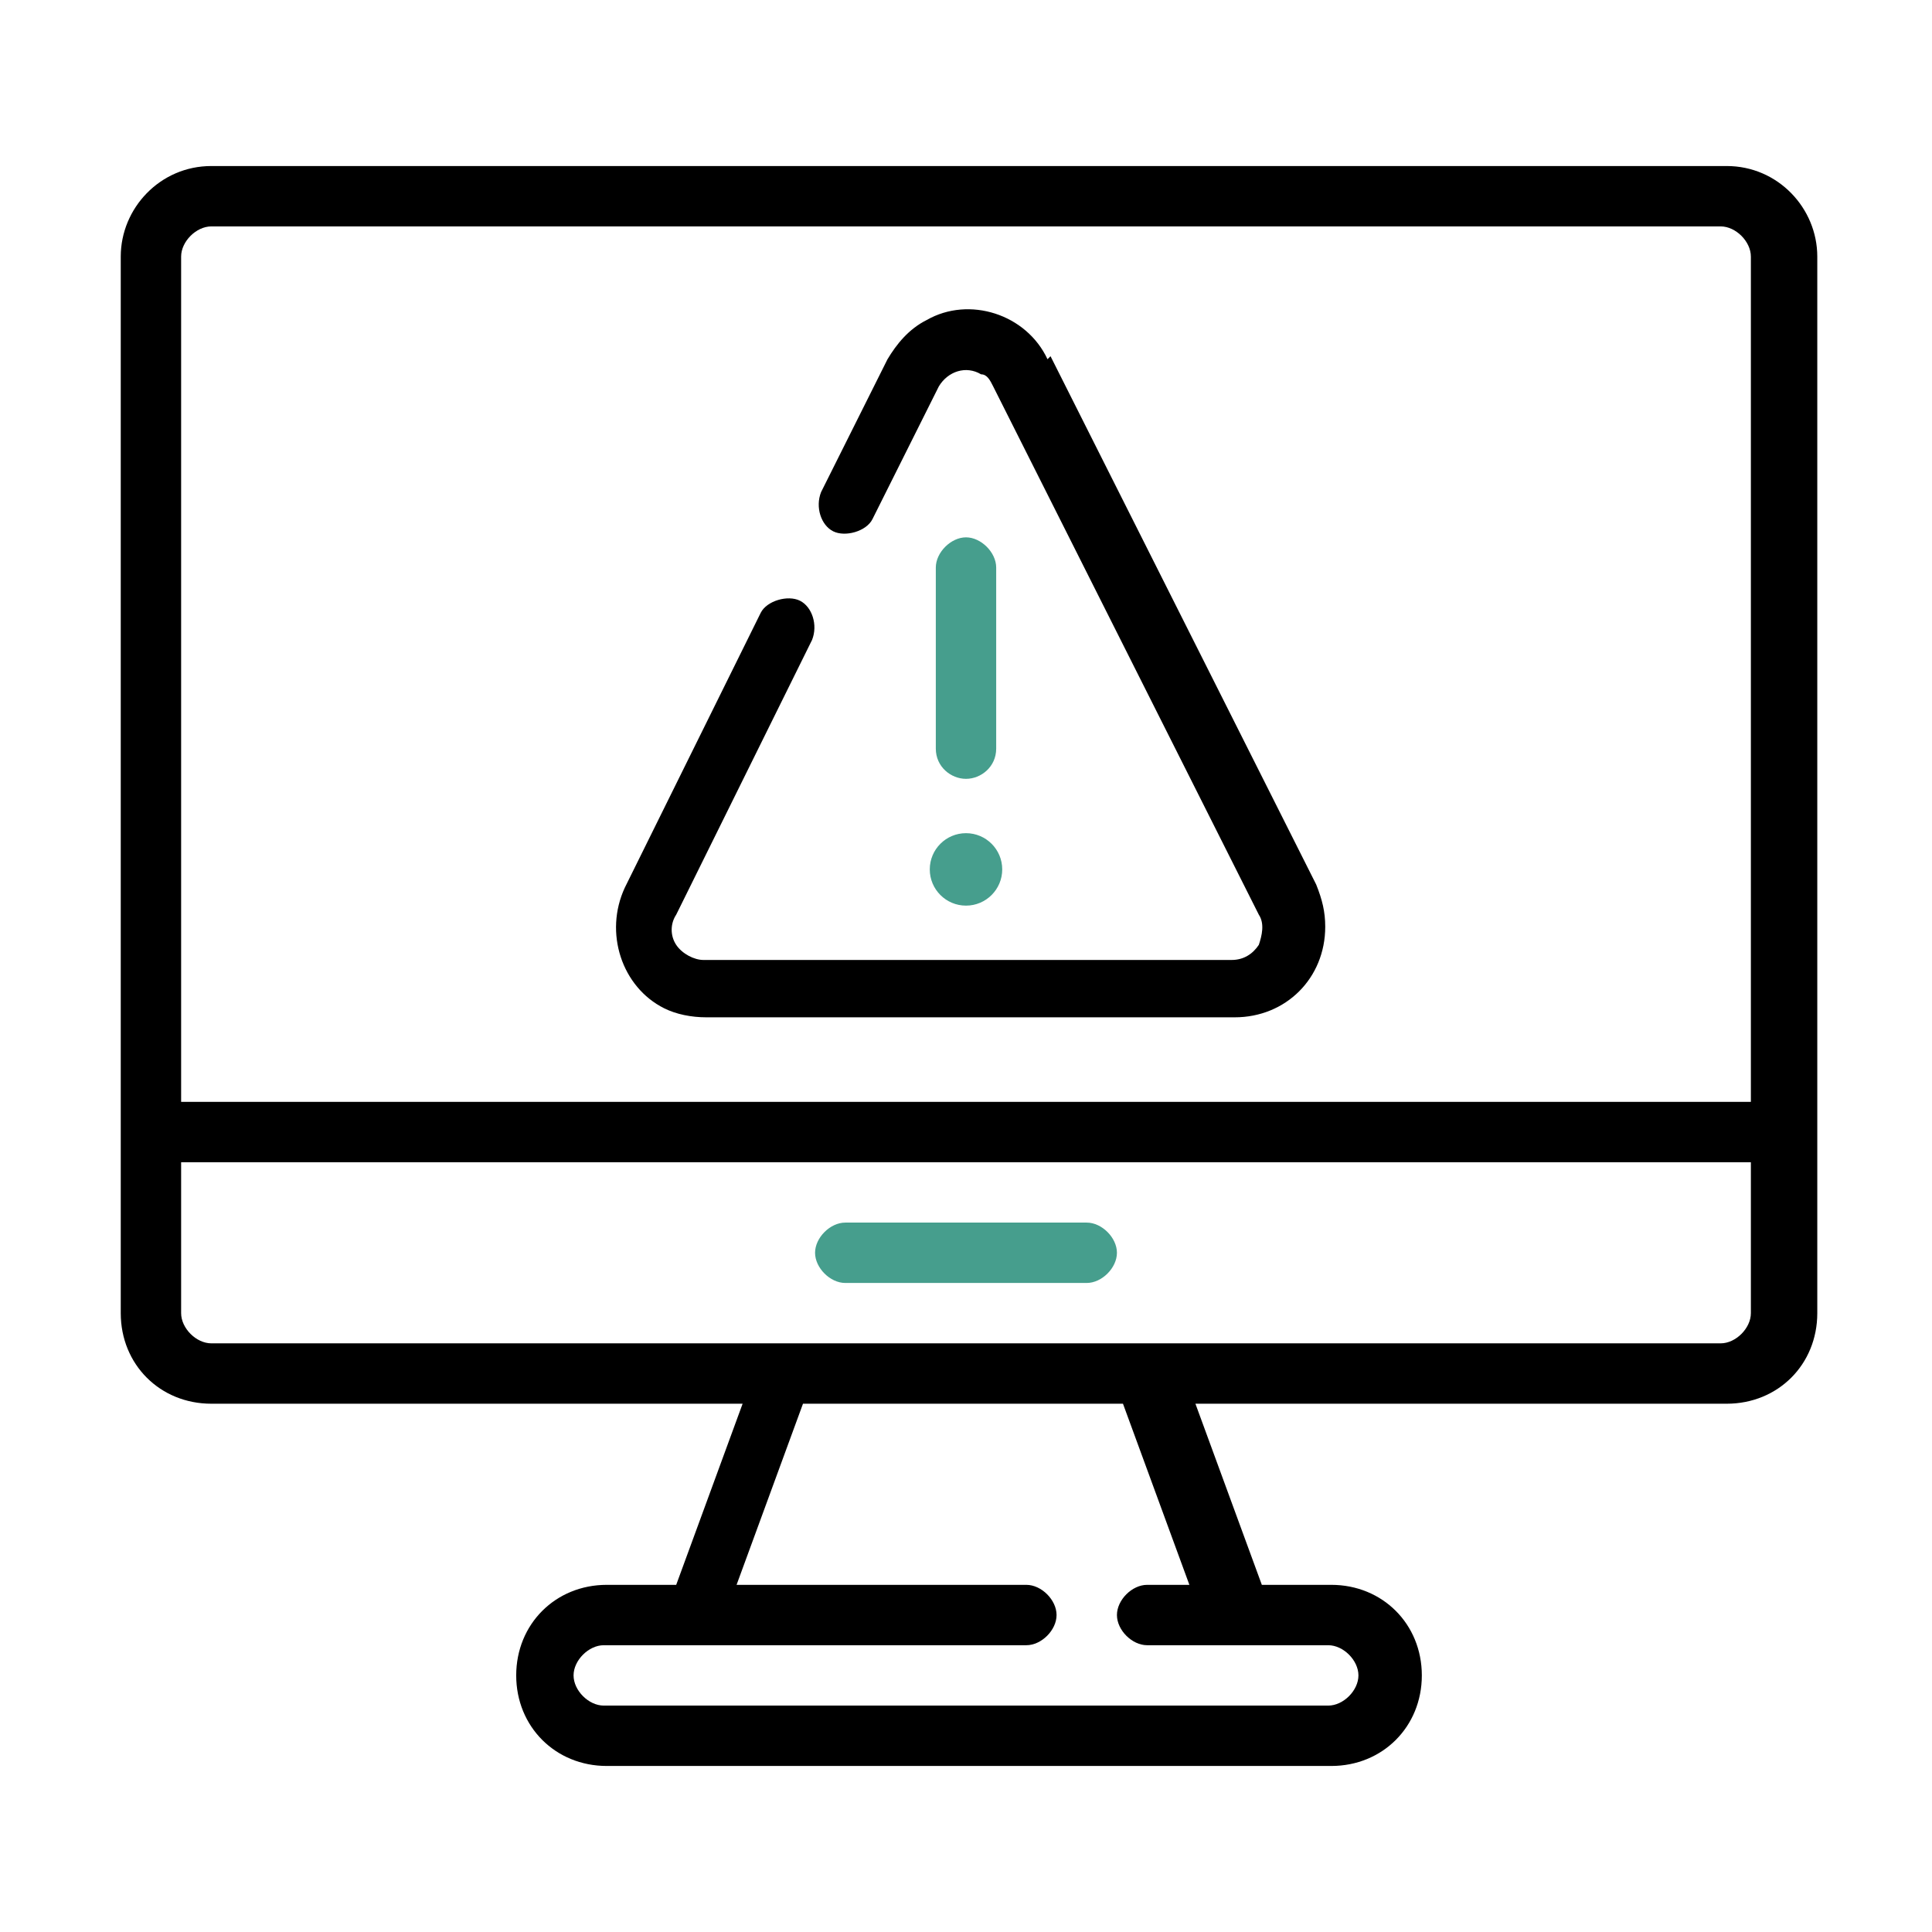<svg xmlns="http://www.w3.org/2000/svg" id="line" viewBox="0 0 64 64"><defs><style>      .st0 {        fill: #469e8d;      }    </style></defs><path d="M34.7,11.9c-.7-1.5-2.6-2.1-4-1.3-.6.3-1,.8-1.3,1.3l-2.2,4.4c-.2.5,0,1.1.4,1.3s1.1,0,1.3-.4l2.2-4.4c.3-.5.9-.7,1.4-.4.2,0,.3.2.4.4l8.8,17.5c.2.3.1.7,0,1-.2.3-.5.5-.9.5h-17.5c-.3,0-.7-.2-.9-.5-.2-.3-.2-.7,0-1l4.5-9.1c.2-.5,0-1.1-.4-1.3s-1.1,0-1.3.4c0,0,0,0,0,0l-4.5,9.1c-.7,1.5-.1,3.3,1.3,4,.4.2.9.3,1.4.3h17.5c1.7,0,3-1.3,3-3,0-.5-.1-.9-.3-1.4l-8.8-17.5Z"></path><path d="M57,5.5H7c-1.7,0-3,1.4-3,3v35c0,1.7,1.3,3,3,3h17.6l-2.2,6h-2.3c-1.7,0-3,1.3-3,3s1.3,3,3,3h24c1.7,0,3-1.3,3-3s-1.3-3-3-3h-2.3l-2.2-6h17.6c1.7,0,3-1.3,3-3V8.5c0-1.6-1.3-3-3-3ZM39.6,52.5h-1.6c-.5,0-1,.5-1,1s.5,1,1,1h6c.5,0,1,.5,1,1s-.5,1-1,1h-24c-.5,0-1-.5-1-1s.5-1,1-1h14c.5,0,1-.5,1-1s-.5-1-1-1h-9.6l2.2-6h10.6l2.2,6ZM58,43.5c0,.5-.5,1-1,1H7c-.5,0-1-.5-1-1v-5h52v5ZM58,36.5H6V8.5c0-.5.5-1,1-1h50c.5,0,1,.5,1,1v28Z"></path><path class="st0" d="M33,18.8v6c0,.6-.5,1-1,1s-1-.4-1-1v-6c0-.5.5-1,1-1s1,.5,1,1Z"></path><circle class="st0" cx="32" cy="28.8" r="1.2"></circle><path class="st0" d="M37,41.5c0,.5-.5,1-1,1h-8c-.5,0-1-.5-1-1s.5-1,1-1h8c.5,0,1,.5,1,1Z"></path></svg>
